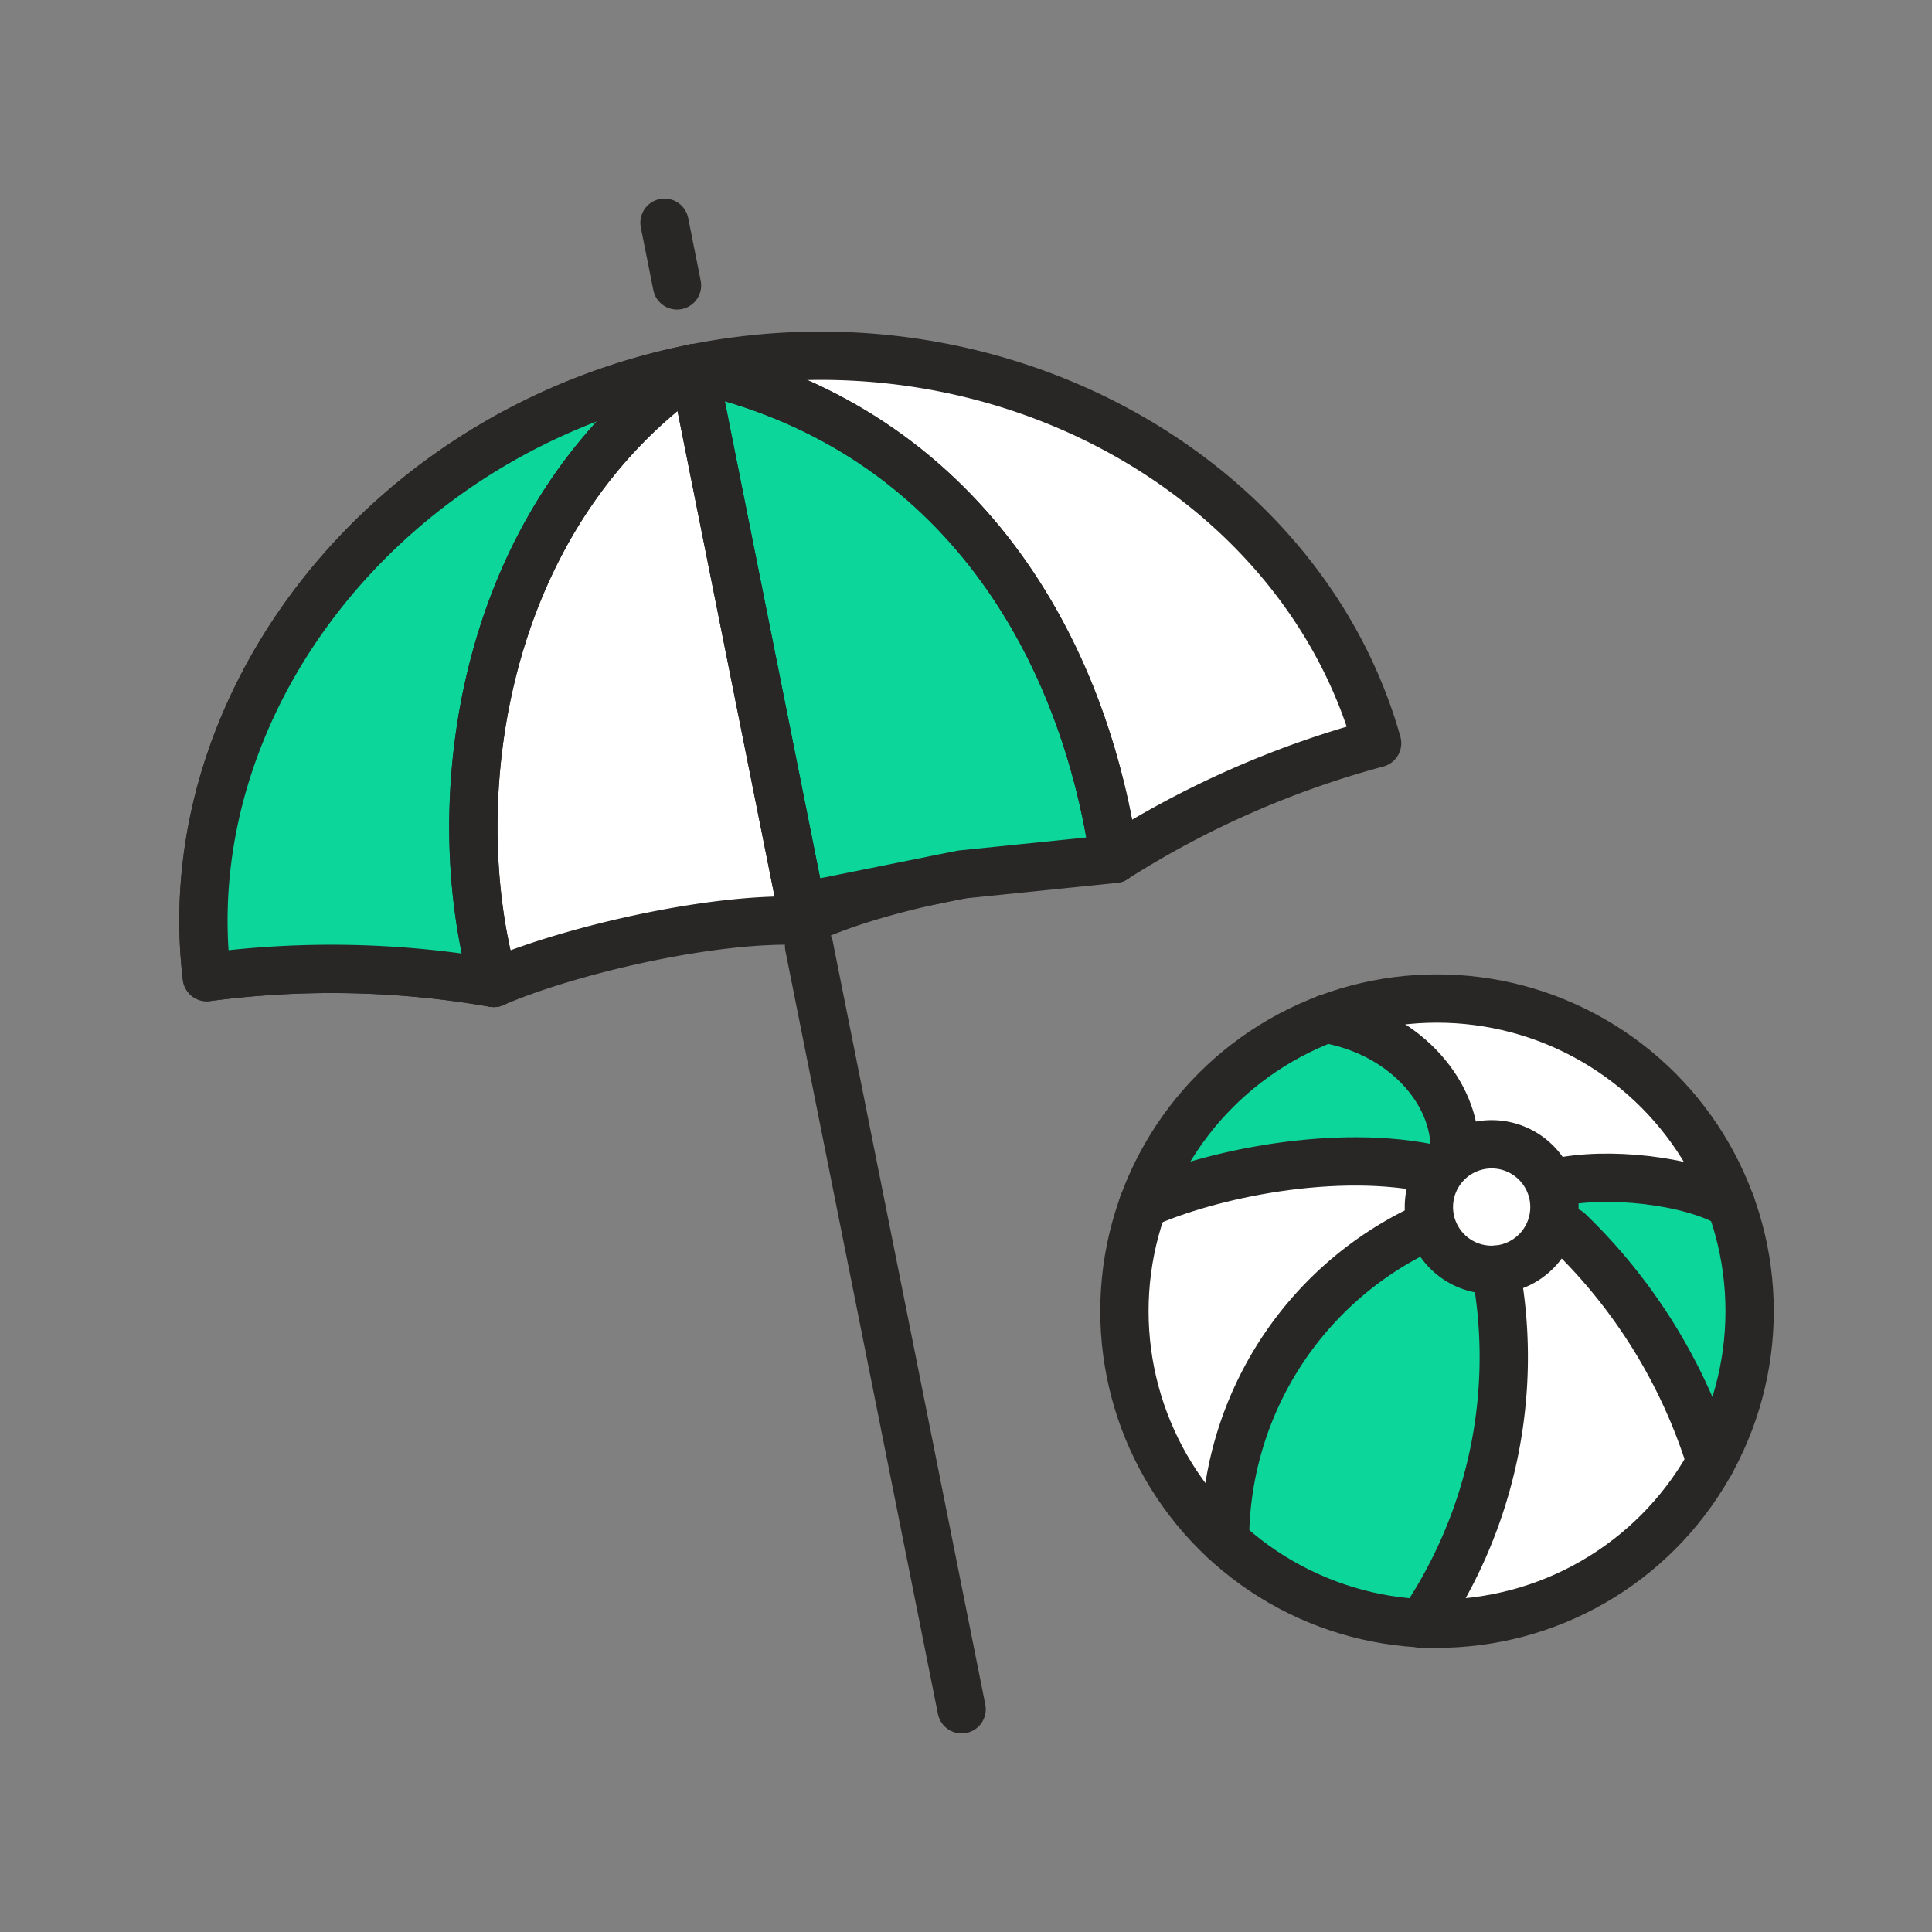 <svg xmlns="http://www.w3.org/2000/svg" xmlns:xlink="http://www.w3.org/1999/xlink" width="100" height="100" viewBox="0 0 100 100">
  <rect x="0" y="0" width="100" height="100" fill="#808080" stroke="none"/>
  <defs>
    <clipPath id="clip-path">
      <rect id="Rectangle_1343" data-name="Rectangle 1343" width="83.09" height="80" fill="none" stroke="#292626" stroke-linecap="round" stroke-linejoin="round" stroke-width="2.5"/>
    </clipPath>
  </defs>
  <g id="Group_2309" data-name="Group 2309" transform="translate(-1084 -5021)">
    <g id="Group_2240" data-name="Group 2240" transform="translate(1093 5031)">
      <g id="Group_2239" data-name="Group 2239" clip-path="url(#clip-path)">
        <circle id="Ellipse_27" data-name="Ellipse 27" cx="16.18" cy="16.18" r="16.18" transform="translate(49.2 41.683)" fill="#fff"/>
        <path id="Path_2361" data-name="Path 2361" d="M285.443,198.179c-2.146-1.257-6.449-1.7-9.011-1.12l.607,2.519a28.192,28.192,0,0,1,7.366,11.945l1.766-5.011v-5.6Z" transform="translate(-204.852 -145.847)" fill="#0dd69a"/>
        <path id="Path_2362" data-name="Path 2362" d="M203.213,165.036c4.027.718,6.5,3.654,6.652,6.4l-.9,1.421c-5.2-1.191-11.856.259-15.21,1.779l2.756-4.8,4.082-3.519Z" transform="translate(-143.581 -122.301)" fill="#0dd69a"/>
        <path id="Path_2373" data-name="Path 2373" d="M36.994,61.74c-4.747-.228-12.3,1.573-16.057,3.21a48.965,48.965,0,0,0-14.854-.3c-1.705-14.086,9.138-28.3,25.2-31.509s31.531,5.743,35.372,19.4a48.963,48.963,0,0,0-13.6,5.988C48.949,58.466,41.289,59.705,36.994,61.74Z" transform="translate(-4.376 -24.074)" fill="#fff" stroke="#292626" stroke-linecap="round" stroke-linejoin="round" stroke-width="2.5"/>
        <path id="Path_2363" data-name="Path 2363" d="M220.284,227.493a24.522,24.522,0,0,0,3.832-18.324l-3.833-2.1A17.883,17.883,0,0,0,210.107,223.2l3.37,2.877,4.5,1.418Z" transform="translate(-155.702 -153.45)" fill="#0dd69a"/>
        <path id="Path_2364" data-name="Path 2364" d="M220.284,207.068A17.883,17.883,0,0,0,210.108,223.2" transform="translate(-155.702 -153.45)" fill="none" stroke="#292626" stroke-linecap="round" stroke-linejoin="round" stroke-width="2.5"/>
        <path id="Path_2365" data-name="Path 2365" d="M253.24,215.184a24.522,24.522,0,0,1-3.832,18.324" transform="translate(-184.826 -159.464)" fill="none" stroke="#292626" stroke-linecap="round" stroke-linejoin="round" stroke-width="2.5"/>
        <path id="Path_2366" data-name="Path 2366" d="M193.751,195.751c3.355-1.52,10.009-2.971,15.21-1.779" transform="translate(-143.581 -143.419)" fill="none" stroke="#292626" stroke-linecap="round" stroke-linejoin="round" stroke-width="2.5"/>
        <path id="Path_2367" data-name="Path 2367" d="M230.292,165.036c4.027.718,6.5,3.654,6.652,6.4" transform="translate(-170.66 -122.301)" fill="none" stroke="#292626" stroke-linecap="round" stroke-linejoin="round" stroke-width="2.5"/>
        <path id="Path_2368" data-name="Path 2368" d="M286.142,219.444a28.194,28.194,0,0,0-7.366-11.945" transform="translate(-206.589 -153.769)" fill="none" stroke="#292626" stroke-linecap="round" stroke-linejoin="round" stroke-width="2.5"/>
        <path id="Path_2369" data-name="Path 2369" d="M285.443,198.179c-2.146-1.257-6.449-1.7-9.011-1.12" transform="translate(-204.852 -145.847)" fill="none" stroke="#292626" stroke-linecap="round" stroke-linejoin="round" stroke-width="2.5"/>
        <path id="Path_2370" data-name="Path 2370" d="M257.359,193.363a3.249,3.249,0,1,1-3.249-3.249A3.249,3.249,0,0,1,257.359,193.363Z" transform="translate(-185.902 -140.886)" fill="none" stroke="#292626" stroke-linecap="round" stroke-linejoin="round" stroke-width="2.5"/>
        <path id="Path_2371" data-name="Path 2371" d="M20.936,66.82a48.966,48.966,0,0,0-14.854-.3c-1.705-14.086,9.138-28.3,25.2-31.509C20.087,42.847,18.33,57.621,20.936,66.82" transform="translate(-4.376 -25.944)" fill="#0dd69a" stroke="#292626" stroke-linecap="round" stroke-linejoin="round" stroke-width="2.5"/>
        <path id="Path_2372" data-name="Path 2372" d="M125.661,60.4c-1.7-11.59-8.432-22.458-21.774-25.391l5.57,27.867,8.3-1.669Z" transform="translate(-76.986 -25.944)" fill="#0dd69a" stroke="#292626" stroke-linecap="round" stroke-linejoin="round" stroke-width="2.5"/>
        <line id="Line_142" data-name="Line 142" x2="7.897" y2="39.51" transform="translate(32.876 38.961)" fill="none" stroke="#292626" stroke-linecap="round" stroke-linejoin="round" stroke-width="2.5"/>
        <path id="Path_2374" data-name="Path 2374" d="M125.661,60.4c-1.7-11.59-8.432-22.458-21.774-25.391l5.57,27.867" transform="translate(-76.986 -25.944)" fill="none" stroke="#292626" stroke-linecap="round" stroke-linejoin="round" stroke-width="2.5"/>
        <line id="Line_143" data-name="Line 143" x2="0.648" y2="3.244" transform="translate(25.394 1.529)" fill="none" stroke="#292626" stroke-linecap="round" stroke-linejoin="round" stroke-width="2.5"/>
        <path id="Path_2375" data-name="Path 2375" d="M71.263,35.009c-11.19,7.837-12.947,22.611-10.341,31.81" transform="translate(-44.362 -25.944)" fill="none" stroke="#292626" stroke-linecap="round" stroke-linejoin="round" stroke-width="2.5"/>
        <circle id="Ellipse_35" data-name="Ellipse 35" cx="16.18" cy="16.18" r="16.18" transform="translate(49.2 41.683)" fill="none" stroke="#292626" stroke-linecap="round" stroke-linejoin="round" stroke-width="2.5"/>
      </g>
    </g>
    <rect id="Rectangle_1392" data-name="Rectangle 1392" width="100" height="100" transform="translate(1084 5021)" fill="none"/>
  </g>
</svg>
